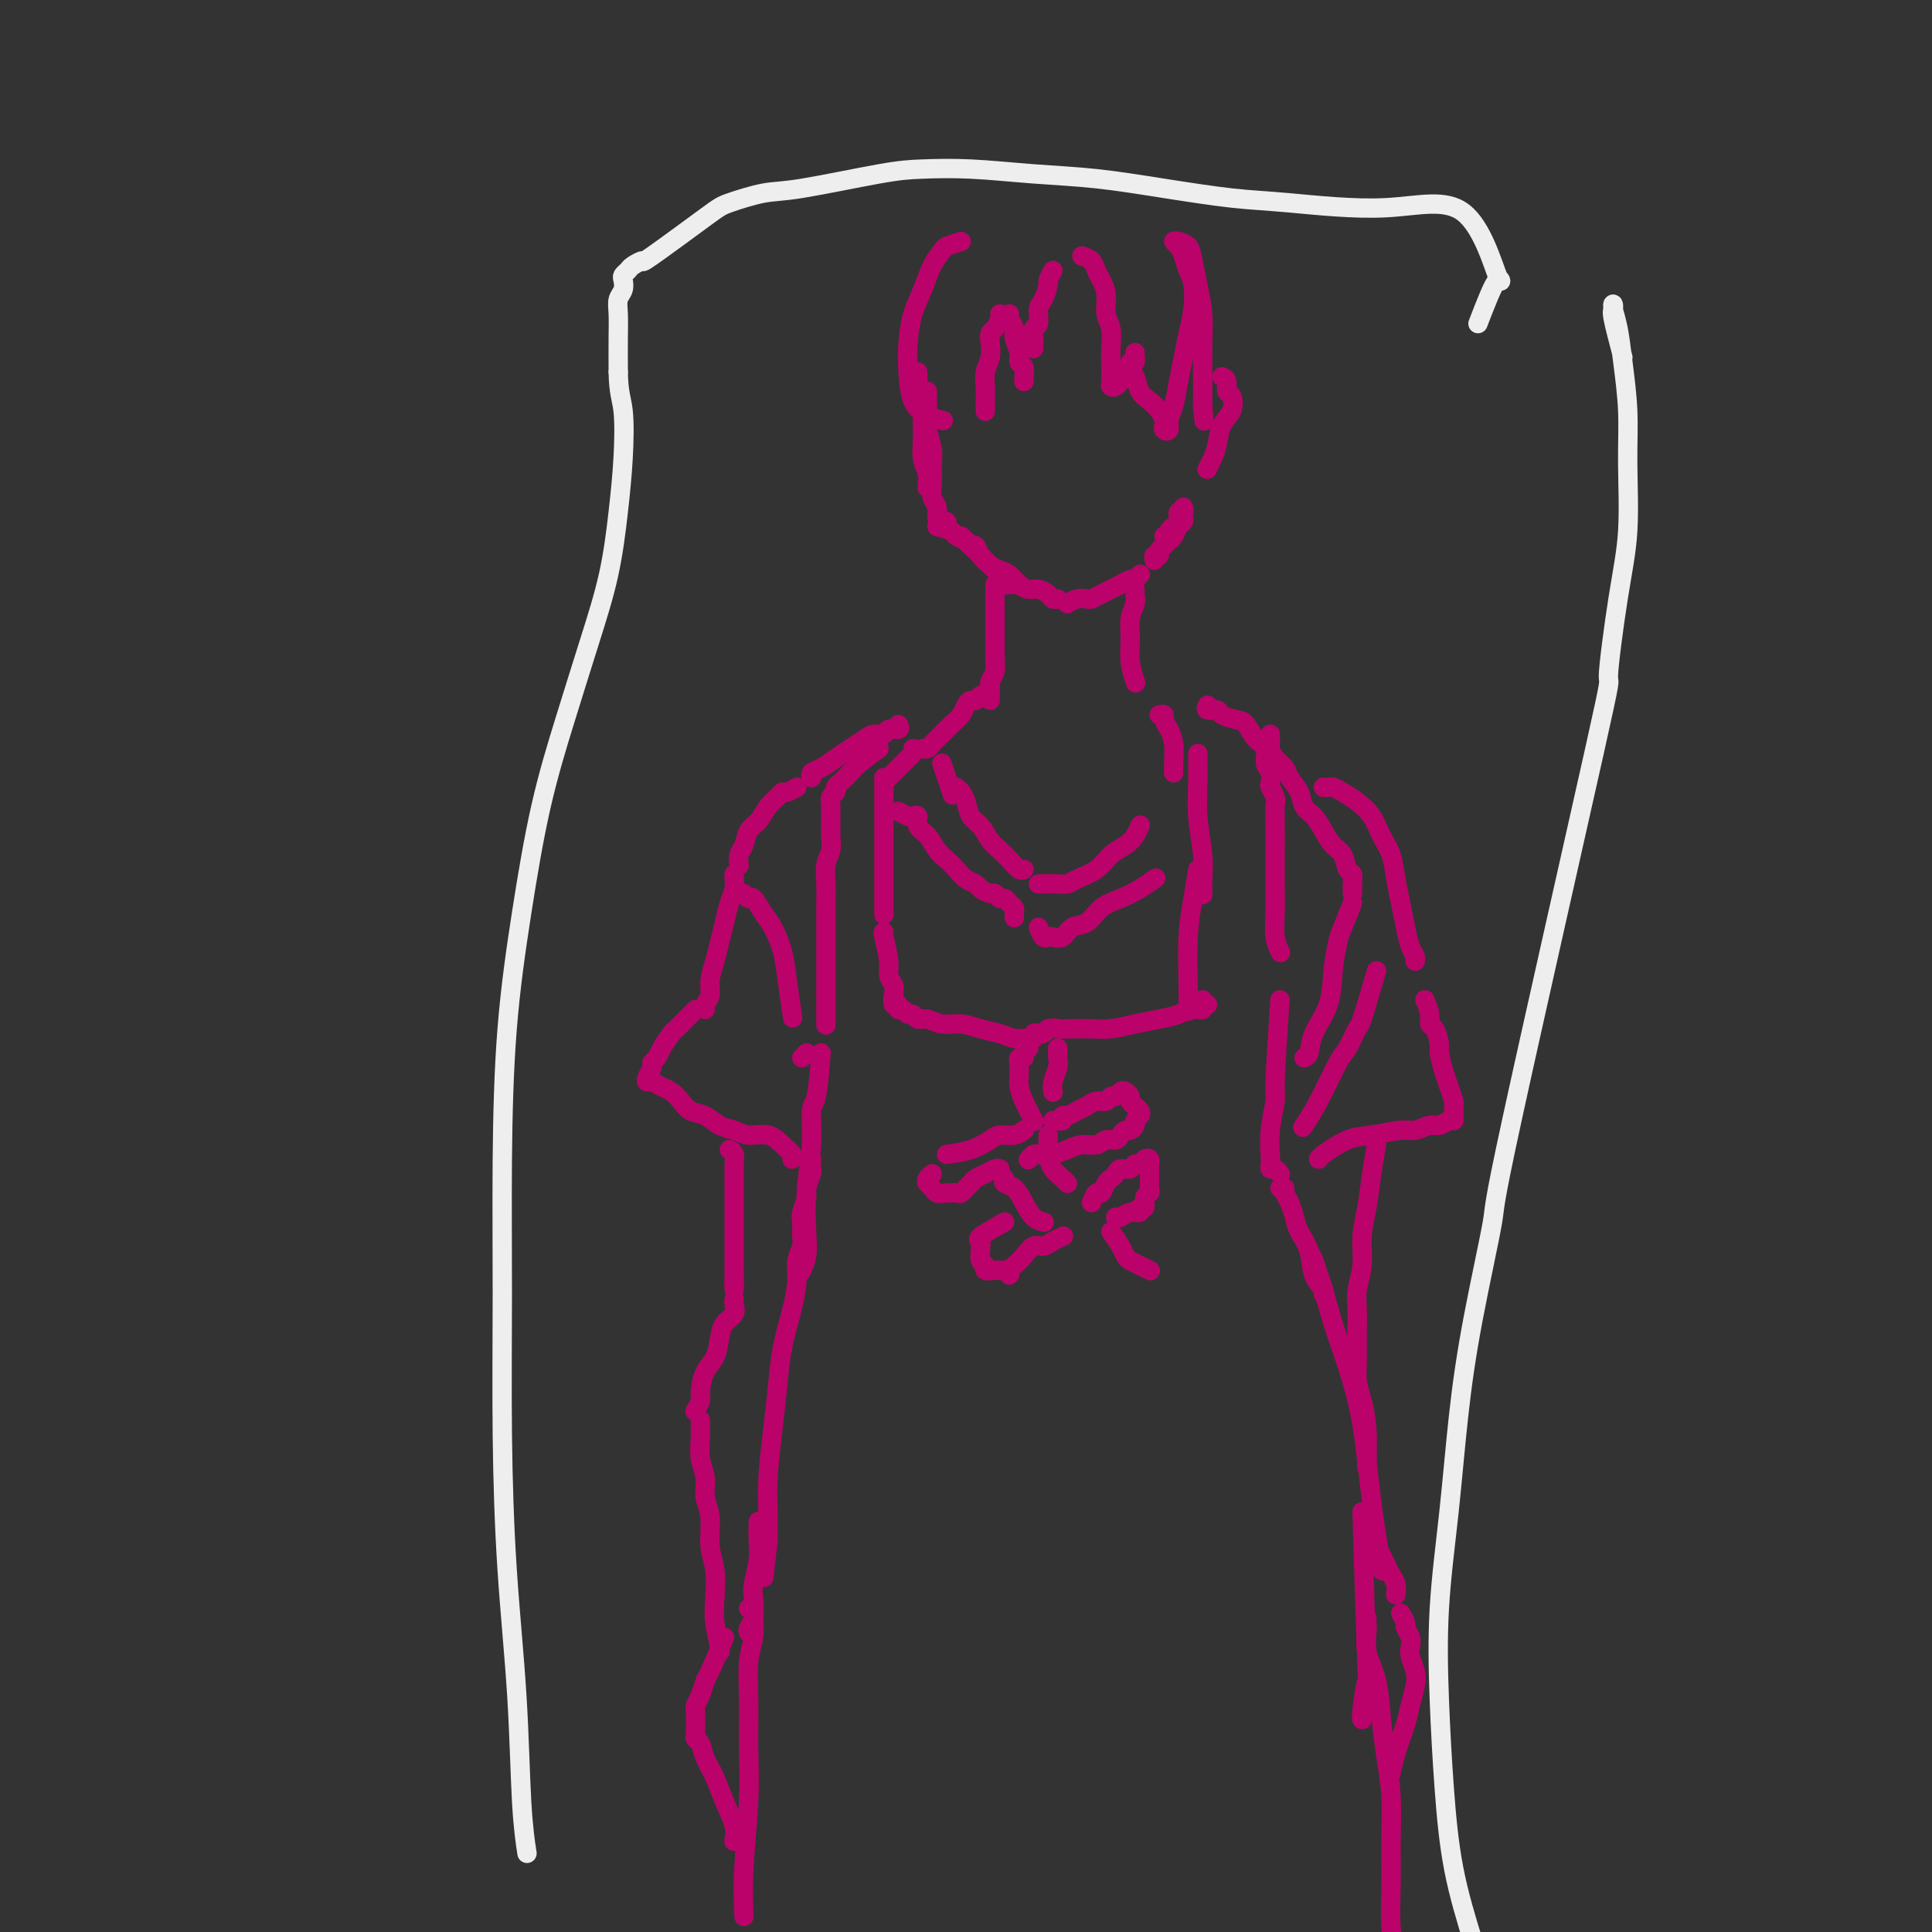 <svg viewBox='0 0 400 400' version='1.1' xmlns='http://www.w3.org/2000/svg' xmlns:xlink='http://www.w3.org/1999/xlink'><rect x="0" y="0" width="400" height="400" fill="#333333" stroke="none"/><g fill='none' stroke='rgb(238,238,238)' stroke-width='4' stroke-linecap='round' stroke-linejoin='round'><path d='M306,67c1.570,-4.079 3.140,-8.158 4,-9c0.860,-0.842 1.010,1.551 0,-1c-1.010,-2.551 -3.180,-10.048 -7,-13c-3.820,-2.952 -9.289,-1.358 -16,-1c-6.711,0.358 -14.662,-0.520 -20,-1c-5.338,-0.480 -8.062,-0.563 -12,-1c-3.938,-0.437 -9.091,-1.228 -14,-2c-4.909,-0.772 -9.576,-1.527 -14,-2c-4.424,-0.473 -8.605,-0.666 -13,-1c-4.395,-0.334 -9.004,-0.809 -13,-1c-3.996,-0.191 -7.378,-0.097 -10,0c-2.622,0.097 -4.483,0.197 -9,1c-4.517,0.803 -11.692,2.307 -16,3c-4.308,0.693 -5.751,0.573 -8,1c-2.249,0.427 -5.303,1.399 -7,2c-1.697,0.601 -2.037,0.829 -5,3c-2.963,2.171 -8.549,6.284 -11,8c-2.451,1.716 -1.767,1.036 -2,1c-0.233,-0.036 -1.382,0.571 -2,1c-0.618,0.429 -0.705,0.681 -1,1c-0.295,0.319 -0.797,0.706 -1,1c-0.203,0.294 -0.107,0.495 0,1c0.107,0.505 0.225,1.315 0,2c-0.225,0.685 -0.792,1.245 -1,2c-0.208,0.755 -0.056,1.703 0,3c0.056,1.297 0.016,2.942 0,5c-0.016,2.058 -0.008,4.529 0,7'/><path d='M128,77c0.061,4.434 0.713,5.518 1,8c0.287,2.482 0.210,6.361 0,10c-0.210,3.639 -0.551,7.039 -1,11c-0.449,3.961 -1.004,8.484 -2,13c-0.996,4.516 -2.431,9.026 -4,14c-1.569,4.974 -3.272,10.413 -5,16c-1.728,5.587 -3.482,11.322 -5,18c-1.518,6.678 -2.800,14.298 -4,22c-1.200,7.702 -2.320,15.485 -3,24c-0.680,8.515 -0.922,17.763 -1,27c-0.078,9.237 0.006,18.462 0,28c-0.006,9.538 -0.103,19.387 0,29c0.103,9.613 0.406,18.990 1,28c0.594,9.010 1.479,17.652 2,26c0.521,8.348 0.679,16.401 1,22c0.321,5.599 0.806,8.742 1,10c0.194,1.258 0.097,0.629 0,0'/><path d='M336,74c-0.844,-3.187 -1.687,-6.375 -2,-8c-0.313,-1.625 -0.095,-1.689 0,-2c0.095,-0.311 0.068,-0.870 0,-1c-0.068,-0.130 -0.176,0.170 0,1c0.176,0.830 0.637,2.192 1,4c0.363,1.808 0.628,4.064 1,7c0.372,2.936 0.851,6.552 1,10c0.149,3.448 -0.032,6.729 0,11c0.032,4.271 0.277,9.532 0,14c-0.277,4.468 -1.076,8.141 -2,14c-0.924,5.859 -1.973,13.902 -2,16c-0.027,2.098 0.967,-1.751 -3,16c-3.967,17.751 -12.897,57.102 -17,76c-4.103,18.898 -3.380,17.343 -4,21c-0.620,3.657 -2.584,12.524 -4,20c-1.416,7.476 -2.286,13.559 -3,20c-0.714,6.441 -1.273,13.241 -2,20c-0.727,6.759 -1.622,13.479 -2,20c-0.378,6.521 -0.237,12.844 0,19c0.237,6.156 0.572,12.145 1,18c0.428,5.855 0.949,11.574 2,17c1.051,5.426 2.632,10.557 4,15c1.368,4.443 2.522,8.196 4,13c1.478,4.804 3.279,10.658 4,13c0.721,2.342 0.360,1.171 0,0'/></g>
<g fill='none' stroke='rgb(187,2,107)' stroke-width='4' stroke-linecap='round' stroke-linejoin='round'><path d='M190,77c0.031,0.692 0.061,1.384 0,2c-0.061,0.616 -0.214,1.154 0,2c0.214,0.846 0.793,1.998 1,3c0.207,1.002 0.041,1.855 0,3c-0.041,1.145 0.041,2.584 0,4c-0.041,1.416 -0.207,2.810 0,4c0.207,1.190 0.788,2.175 1,3c0.212,0.825 0.057,1.491 0,2c-0.057,0.509 -0.016,0.860 0,1c0.016,0.140 0.008,0.070 0,0'/><path d='M192,81c0.002,0.278 0.004,0.557 0,1c-0.004,0.443 -0.015,1.051 0,2c0.015,0.949 0.057,2.239 0,3c-0.057,0.761 -0.212,0.995 0,2c0.212,1.005 0.793,2.783 1,4c0.207,1.217 0.041,1.874 0,3c-0.041,1.126 0.044,2.723 0,4c-0.044,1.277 -0.218,2.236 0,3c0.218,0.764 0.829,1.333 1,2c0.171,0.667 -0.098,1.433 0,2c0.098,0.567 0.562,0.935 1,1c0.438,0.065 0.849,-0.175 1,0c0.151,0.175 0.043,0.764 0,1c-0.043,0.236 -0.022,0.118 0,0'/><path d='M199,111c0.335,0.297 0.670,0.594 1,1c0.330,0.406 0.655,0.921 1,1c0.345,0.079 0.711,-0.278 1,0c0.289,0.278 0.500,1.191 1,2c0.500,0.809 1.289,1.513 2,2c0.711,0.487 1.345,0.757 2,1c0.655,0.243 1.331,0.460 2,1c0.669,0.540 1.331,1.402 2,2c0.669,0.598 1.346,0.931 2,1c0.654,0.069 1.286,-0.125 2,0c0.714,0.125 1.511,0.570 2,1c0.489,0.430 0.670,0.847 1,1c0.330,0.153 0.809,0.044 1,0c0.191,-0.044 0.096,-0.022 0,0'/><path d='M194,109c1.209,0.333 2.418,0.667 3,1c0.582,0.333 0.537,0.667 1,1c0.463,0.333 1.433,0.667 2,1c0.567,0.333 0.729,0.667 1,1c0.271,0.333 0.650,0.667 1,1c0.350,0.333 0.672,0.667 1,1c0.328,0.333 0.661,0.666 1,1c0.339,0.334 0.682,0.668 1,1c0.318,0.332 0.610,0.663 1,1c0.390,0.337 0.878,0.679 1,1c0.122,0.321 -0.121,0.622 0,1c0.121,0.378 0.607,0.833 1,1c0.393,0.167 0.693,0.045 1,0c0.307,-0.045 0.621,-0.012 1,0c0.379,0.012 0.823,0.003 1,0c0.177,-0.003 0.089,-0.002 0,0'/><path d='M221,125c0.636,-0.416 1.273,-0.833 2,-1c0.727,-0.167 1.546,-0.086 2,0c0.454,0.086 0.545,0.177 1,0c0.455,-0.177 1.273,-0.621 2,-1c0.727,-0.379 1.361,-0.694 2,-1c0.639,-0.306 1.282,-0.604 2,-1c0.718,-0.396 1.512,-0.890 2,-1c0.488,-0.110 0.670,0.163 1,0c0.330,-0.163 0.809,-0.761 1,-1c0.191,-0.239 0.096,-0.120 0,0'/><path d='M218,56c-0.444,0.813 -0.889,1.626 -1,2c-0.111,0.374 0.110,0.309 0,1c-0.110,0.691 -0.551,2.138 -1,3c-0.449,0.862 -0.905,1.138 -1,2c-0.095,0.862 0.171,2.308 0,3c-0.171,0.692 -0.778,0.629 -1,1c-0.222,0.371 -0.060,1.177 0,2c0.060,0.823 0.017,1.664 0,2c-0.017,0.336 -0.009,0.168 0,0'/><path d='M212,79c-0.033,-0.216 -0.065,-0.432 0,-1c0.065,-0.568 0.229,-1.489 0,-2c-0.229,-0.511 -0.850,-0.613 -1,-1c-0.150,-0.387 0.170,-1.060 0,-2c-0.170,-0.940 -0.830,-2.147 -1,-3c-0.170,-0.853 0.150,-1.352 0,-2c-0.150,-0.648 -0.771,-1.444 -1,-2c-0.229,-0.556 -0.065,-0.873 0,-1c0.065,-0.127 0.033,-0.063 0,0'/><path d='M207,65c0.083,0.215 0.167,0.431 0,1c-0.167,0.569 -0.584,1.492 -1,2c-0.416,0.508 -0.829,0.600 -1,1c-0.171,0.400 -0.098,1.108 0,2c0.098,0.892 0.222,1.970 0,3c-0.222,1.030 -0.792,2.014 -1,3c-0.208,0.986 -0.056,1.976 0,3c0.056,1.024 0.015,2.083 0,3c-0.015,0.917 -0.004,1.690 0,2c0.004,0.310 0.002,0.155 0,0'/><path d='M199,50c-1.203,0.368 -2.406,0.736 -3,1c-0.594,0.264 -0.580,0.425 -1,1c-0.420,0.575 -1.276,1.565 -2,3c-0.724,1.435 -1.317,3.315 -2,5c-0.683,1.685 -1.457,3.176 -2,5c-0.543,1.824 -0.856,3.981 -1,6c-0.144,2.019 -0.119,3.900 0,6c0.119,2.100 0.331,4.419 1,6c0.669,1.581 1.796,2.426 3,3c1.204,0.574 2.487,0.878 3,1c0.513,0.122 0.257,0.061 0,0'/><path d='M224,53c0.754,0.240 1.507,0.480 2,1c0.493,0.520 0.724,1.320 1,2c0.276,0.680 0.596,1.238 1,2c0.404,0.762 0.893,1.727 1,3c0.107,1.273 -0.168,2.855 0,4c0.168,1.145 0.777,1.855 1,3c0.223,1.145 0.059,2.727 0,4c-0.059,1.273 -0.013,2.237 0,3c0.013,0.763 -0.008,1.326 0,2c0.008,0.674 0.044,1.461 0,2c-0.044,0.539 -0.167,0.831 0,1c0.167,0.169 0.623,0.214 1,0c0.377,-0.214 0.675,-0.687 1,-1c0.325,-0.313 0.675,-0.466 1,-1c0.325,-0.534 0.623,-1.450 1,-2c0.377,-0.550 0.833,-0.735 1,-1c0.167,-0.265 0.045,-0.610 0,-1c-0.045,-0.390 -0.013,-0.826 0,-1c0.013,-0.174 0.006,-0.087 0,0'/><path d='M234,75c0.026,0.319 0.051,0.638 0,1c-0.051,0.362 -0.179,0.768 0,1c0.179,0.232 0.664,0.289 1,1c0.336,0.711 0.521,2.074 1,3c0.479,0.926 1.252,1.414 2,2c0.748,0.586 1.472,1.269 2,2c0.528,0.731 0.859,1.511 1,2c0.141,0.489 0.093,0.688 0,1c-0.093,0.312 -0.232,0.738 0,1c0.232,0.262 0.836,0.360 1,0c0.164,-0.360 -0.111,-1.180 0,-2c0.111,-0.820 0.608,-1.642 1,-3c0.392,-1.358 0.680,-3.252 1,-5c0.320,-1.748 0.671,-3.349 1,-5c0.329,-1.651 0.635,-3.352 1,-5c0.365,-1.648 0.789,-3.243 1,-5c0.211,-1.757 0.210,-3.676 0,-5c-0.210,-1.324 -0.629,-2.054 -1,-3c-0.371,-0.946 -0.695,-2.108 -1,-3c-0.305,-0.892 -0.590,-1.513 -1,-2c-0.410,-0.487 -0.944,-0.838 -1,-1c-0.056,-0.162 0.367,-0.134 1,0c0.633,0.134 1.476,0.375 2,1c0.524,0.625 0.729,1.635 1,3c0.271,1.365 0.609,3.084 1,5c0.391,1.916 0.837,4.030 1,6c0.163,1.970 0.044,3.796 0,6c-0.044,2.204 -0.012,4.786 0,7c0.012,2.214 0.003,4.061 0,5c-0.003,0.939 -0.002,0.969 0,1'/><path d='M249,84c0.500,5.500 0.250,2.750 0,0'/><path d='M253,78c0.449,0.207 0.898,0.413 1,1c0.102,0.587 -0.144,1.553 0,2c0.144,0.447 0.677,0.374 1,1c0.323,0.626 0.437,1.951 0,3c-0.437,1.049 -1.424,1.823 -2,3c-0.576,1.177 -0.742,2.759 -1,4c-0.258,1.241 -0.608,2.142 -1,3c-0.392,0.858 -0.826,1.674 -1,2c-0.174,0.326 -0.087,0.163 0,0'/><path d='M241,111c0.444,0.086 0.889,0.173 1,0c0.111,-0.173 -0.110,-0.605 0,-1c0.110,-0.395 0.551,-0.751 1,-1c0.449,-0.249 0.905,-0.389 1,-1c0.095,-0.611 -0.171,-1.691 0,-2c0.171,-0.309 0.779,0.155 1,0c0.221,-0.155 0.056,-0.929 0,-1c-0.056,-0.071 -0.004,0.562 0,1c0.004,0.438 -0.040,0.681 0,1c0.040,0.319 0.166,0.716 0,1c-0.166,0.284 -0.623,0.457 -1,1c-0.377,0.543 -0.674,1.456 -1,2c-0.326,0.544 -0.679,0.719 -1,1c-0.321,0.281 -0.608,0.667 -1,1c-0.392,0.333 -0.890,0.611 -1,1c-0.110,0.389 0.166,0.888 0,1c-0.166,0.112 -0.776,-0.162 -1,0c-0.224,0.162 -0.064,0.761 0,1c0.064,0.239 0.032,0.120 0,0'/><path d='M206,121c0.000,0.170 0.000,0.339 0,1c0.000,0.661 0.000,1.813 0,3c-0.000,1.187 0.000,2.409 0,4c0.000,1.591 0.000,3.550 0,5c0.000,1.450 0.000,2.390 0,3c0.000,0.610 0.000,0.888 0,1c0.000,0.112 0.000,0.056 0,0'/><path d='M235,122c-0.031,0.263 -0.062,0.527 0,1c0.062,0.473 0.216,1.157 0,2c-0.216,0.843 -0.804,1.845 -1,3c-0.196,1.155 -0.001,2.464 0,4c0.001,1.536 -0.192,3.298 0,5c0.192,1.702 0.769,3.343 1,4c0.231,0.657 0.115,0.328 0,0'/><path d='M206,127c0.001,1.589 0.001,3.178 0,4c-0.001,0.822 -0.004,0.878 0,1c0.004,0.122 0.015,0.309 0,1c-0.015,0.691 -0.057,1.887 0,3c0.057,1.113 0.211,2.143 0,3c-0.211,0.857 -0.789,1.540 -1,2c-0.211,0.460 -0.057,0.698 0,1c0.057,0.302 0.015,0.669 0,1c-0.015,0.331 -0.004,0.628 0,1c0.004,0.372 0.001,0.821 0,1c-0.001,0.179 -0.001,0.090 0,0'/><path d='M203,144c-0.335,0.440 -0.670,0.880 -1,1c-0.330,0.120 -0.654,-0.081 -1,0c-0.346,0.081 -0.712,0.445 -1,1c-0.288,0.555 -0.497,1.301 -1,2c-0.503,0.699 -1.301,1.350 -2,2c-0.699,0.650 -1.298,1.298 -2,2c-0.702,0.702 -1.508,1.456 -2,2c-0.492,0.544 -0.671,0.877 -1,1c-0.329,0.123 -0.808,0.035 -1,0c-0.192,-0.035 -0.096,-0.018 0,0'/><path d='M195,158c0.833,2.500 1.667,5.000 2,6c0.333,1.000 0.167,0.500 0,0'/><path d='M198,163c0.327,0.277 0.654,0.553 1,1c0.346,0.447 0.712,1.064 1,2c0.288,0.936 0.500,2.190 1,3c0.500,0.810 1.289,1.177 2,2c0.711,0.823 1.343,2.101 2,3c0.657,0.899 1.339,1.418 2,2c0.661,0.582 1.301,1.228 2,2c0.699,0.772 1.457,1.669 2,2c0.543,0.331 0.869,0.094 1,0c0.131,-0.094 0.065,-0.047 0,0'/><path d='M215,183c0.356,-0.001 0.712,-0.003 1,0c0.288,0.003 0.506,0.010 1,0c0.494,-0.010 1.262,-0.037 2,0c0.738,0.037 1.447,0.137 2,0c0.553,-0.137 0.950,-0.512 2,-1c1.050,-0.488 2.754,-1.091 4,-2c1.246,-0.909 2.033,-2.125 3,-3c0.967,-0.875 2.115,-1.410 3,-2c0.885,-0.590 1.508,-1.236 2,-2c0.492,-0.764 0.855,-1.647 1,-2c0.145,-0.353 0.073,-0.177 0,0'/><path d='M240,148c0.445,-0.069 0.890,-0.139 1,0c0.110,0.139 -0.114,0.486 0,1c0.114,0.514 0.566,1.196 1,2c0.434,0.804 0.848,1.731 1,3c0.152,1.269 0.041,2.880 0,4c-0.041,1.120 -0.012,1.749 0,2c0.012,0.251 0.006,0.126 0,0'/><path d='M189,155c0.059,0.364 0.117,0.728 0,1c-0.117,0.272 -0.410,0.451 -1,1c-0.590,0.549 -1.478,1.467 -2,2c-0.522,0.533 -0.679,0.682 -1,1c-0.321,0.318 -0.806,0.805 -1,1c-0.194,0.195 -0.097,0.097 0,0'/><path d='M186,168c0.766,0.409 1.532,0.818 2,1c0.468,0.182 0.639,0.135 1,0c0.361,-0.135 0.912,-0.360 1,0c0.088,0.360 -0.286,1.303 0,2c0.286,0.697 1.231,1.146 2,2c0.769,0.854 1.362,2.113 2,3c0.638,0.887 1.322,1.403 2,2c0.678,0.597 1.351,1.274 2,2c0.649,0.726 1.273,1.500 2,2c0.727,0.500 1.557,0.726 2,1c0.443,0.274 0.500,0.594 1,1c0.500,0.406 1.443,0.896 2,1c0.557,0.104 0.727,-0.179 1,0c0.273,0.179 0.647,0.821 1,1c0.353,0.179 0.683,-0.106 1,0c0.317,0.106 0.621,0.603 1,1c0.379,0.397 0.834,0.694 1,1c0.166,0.306 0.045,0.621 0,1c-0.045,0.379 -0.013,0.823 0,1c0.013,0.177 0.006,0.089 0,0'/><path d='M215,192c0.326,0.841 0.653,1.682 1,2c0.347,0.318 0.715,0.112 1,0c0.285,-0.112 0.487,-0.131 1,0c0.513,0.131 1.337,0.411 2,0c0.663,-0.411 1.167,-1.513 2,-2c0.833,-0.487 1.996,-0.358 3,-1c1.004,-0.642 1.849,-2.053 3,-3c1.151,-0.947 2.607,-1.429 4,-2c1.393,-0.571 2.721,-1.231 4,-2c1.279,-0.769 2.508,-1.648 3,-2c0.492,-0.352 0.246,-0.176 0,0'/><path d='M183,161c0.000,8.089 0.000,16.178 0,21c0.000,4.822 0.000,6.378 0,7c0.000,0.622 0.000,0.311 0,0'/><path d='M182,155c-1.516,1.096 -3.032,2.192 -4,3c-0.968,0.808 -1.387,1.329 -2,2c-0.613,0.671 -1.418,1.493 -2,2c-0.582,0.507 -0.941,0.699 -1,1c-0.059,0.301 0.180,0.710 0,1c-0.180,0.290 -0.780,0.459 -1,1c-0.220,0.541 -0.059,1.454 0,2c0.059,0.546 0.015,0.726 0,1c-0.015,0.274 -0.003,0.643 0,1c0.003,0.357 -0.003,0.703 0,1c0.003,0.297 0.015,0.547 0,1c-0.015,0.453 -0.057,1.110 0,2c0.057,0.890 0.211,2.013 0,3c-0.211,0.987 -0.789,1.838 -1,3c-0.211,1.162 -0.057,2.634 0,4c0.057,1.366 0.015,2.627 0,4c-0.015,1.373 -0.004,2.859 0,5c0.004,2.141 0.001,4.938 0,7c-0.001,2.062 -0.000,3.388 0,5c0.000,1.612 0.000,3.511 0,5c-0.000,1.489 -0.000,2.568 0,3c0.000,0.432 0.000,0.216 0,0'/><path d='M183,193c-0.121,-0.066 -0.242,-0.131 0,1c0.242,1.131 0.848,3.460 1,5c0.152,1.540 -0.152,2.292 0,3c0.152,0.708 0.758,1.371 1,2c0.242,0.629 0.120,1.225 0,2c-0.120,0.775 -0.240,1.728 0,2c0.240,0.272 0.838,-0.139 1,0c0.162,0.139 -0.112,0.826 0,1c0.112,0.174 0.610,-0.165 1,0c0.390,0.165 0.673,0.833 1,1c0.327,0.167 0.698,-0.166 1,0c0.302,0.166 0.534,0.832 1,1c0.466,0.168 1.167,-0.163 2,0c0.833,0.163 1.799,0.818 3,1c1.201,0.182 2.639,-0.109 4,0c1.361,0.109 2.646,0.619 4,1c1.354,0.381 2.779,0.634 4,1c1.221,0.366 2.239,0.844 3,1c0.761,0.156 1.265,-0.010 2,0c0.735,0.010 1.703,0.196 2,0c0.297,-0.196 -0.075,-0.774 0,-1c0.075,-0.226 0.597,-0.099 1,0c0.403,0.099 0.687,0.171 1,0c0.313,-0.171 0.657,-0.586 1,-1'/><path d='M217,213c1.406,-0.310 1.421,-0.086 2,0c0.579,0.086 1.722,0.034 3,0c1.278,-0.034 2.692,-0.050 4,0c1.308,0.050 2.510,0.167 4,0c1.490,-0.167 3.267,-0.619 5,-1c1.733,-0.381 3.421,-0.690 5,-1c1.579,-0.310 3.050,-0.619 4,-1c0.950,-0.381 1.378,-0.834 2,-1c0.622,-0.166 1.437,-0.045 2,0c0.563,0.045 0.875,0.013 1,0c0.125,-0.013 0.062,-0.006 0,0'/><path d='M250,208c-0.422,0.111 -0.844,0.222 -1,0c-0.156,-0.222 -0.044,-0.778 0,-1c0.044,-0.222 0.022,-0.111 0,0'/><path d='M248,156c0.002,0.638 0.004,1.275 0,2c-0.004,0.725 -0.015,1.537 0,2c0.015,0.463 0.057,0.576 0,2c-0.057,1.424 -0.211,4.158 0,7c0.211,2.842 0.789,5.793 1,8c0.211,2.207 0.057,3.671 0,5c-0.057,1.329 -0.016,2.523 0,3c0.016,0.477 0.008,0.239 0,0'/><path d='M250,146c-0.217,0.445 -0.434,0.891 0,1c0.434,0.109 1.519,-0.118 2,0c0.481,0.118 0.357,0.583 1,1c0.643,0.417 2.052,0.787 3,1c0.948,0.213 1.435,0.269 2,1c0.565,0.731 1.209,2.136 2,3c0.791,0.864 1.727,1.186 2,2c0.273,0.814 -0.119,2.119 0,3c0.119,0.881 0.750,1.337 1,2c0.250,0.663 0.120,1.533 0,2c-0.120,0.467 -0.228,0.532 0,1c0.228,0.468 0.793,1.341 1,2c0.207,0.659 0.056,1.105 0,2c-0.056,0.895 -0.016,2.238 0,4c0.016,1.762 0.008,3.944 0,6c-0.008,2.056 -0.016,3.987 0,6c0.016,2.013 0.056,4.106 0,6c-0.056,1.894 -0.207,3.587 0,5c0.207,1.413 0.774,2.547 1,3c0.226,0.453 0.113,0.227 0,0'/><path d='M248,180c-0.309,1.893 -0.619,3.786 -1,6c-0.381,2.214 -0.834,4.748 -1,8c-0.166,3.252 -0.045,7.222 0,10c0.045,2.778 0.013,4.365 0,5c-0.013,0.635 -0.006,0.317 0,0'/><path d='M166,219c0.417,-0.417 0.833,-0.833 1,-1c0.167,-0.167 0.083,-0.083 0,0'/><path d='M168,240c-0.033,0.812 -0.065,1.625 0,2c0.065,0.375 0.228,0.313 0,1c-0.228,0.687 -0.846,2.124 -1,3c-0.154,0.876 0.155,1.192 0,2c-0.155,0.808 -0.773,2.107 -1,3c-0.227,0.893 -0.061,1.380 0,2c0.061,0.620 0.017,1.373 0,2c-0.017,0.627 -0.009,1.129 0,1c0.009,-0.129 0.017,-0.889 0,-1c-0.017,-0.111 -0.059,0.428 0,1c0.059,0.572 0.219,1.179 0,2c-0.219,0.821 -0.818,1.858 -1,3c-0.182,1.142 0.054,2.391 0,4c-0.054,1.609 -0.396,3.580 -1,6c-0.604,2.420 -1.468,5.289 -2,8c-0.532,2.711 -0.731,5.262 -1,8c-0.269,2.738 -0.608,5.662 -1,9c-0.392,3.338 -0.836,7.091 -1,10c-0.164,2.909 -0.047,4.974 0,7c0.047,2.026 0.023,4.013 0,6'/><path d='M159,319c-1.500,13.167 -0.750,6.583 0,0'/><path d='M265,207c-0.453,6.877 -0.906,13.754 -1,17c-0.094,3.246 0.170,2.860 0,4c-0.170,1.140 -0.775,3.807 -1,6c-0.225,2.193 -0.071,3.912 0,5c0.071,1.088 0.058,1.546 0,2c-0.058,0.454 -0.160,0.905 0,1c0.160,0.095 0.581,-0.167 1,0c0.419,0.167 0.834,0.762 1,1c0.166,0.238 0.083,0.119 0,0'/><path d='M265,246c0.446,-0.072 0.892,-0.144 1,0c0.108,0.144 -0.122,0.505 0,1c0.122,0.495 0.595,1.126 1,2c0.405,0.874 0.743,1.992 1,3c0.257,1.008 0.433,1.906 1,3c0.567,1.094 1.525,2.384 2,4c0.475,1.616 0.468,3.557 1,5c0.532,1.443 1.605,2.389 2,3c0.395,0.611 0.113,0.889 0,1c-0.113,0.111 -0.056,0.056 0,0'/><path d='M271,259c0.328,0.554 0.657,1.108 1,2c0.343,0.892 0.701,2.120 1,3c0.299,0.880 0.541,1.410 1,3c0.459,1.590 1.136,4.239 2,7c0.864,2.761 1.917,5.635 3,9c1.083,3.365 2.198,7.222 3,12c0.802,4.778 1.293,10.479 2,16c0.707,5.521 1.631,10.863 2,13c0.369,2.137 0.185,1.068 0,0'/><path d='M170,218c-0.301,3.620 -0.603,7.241 -1,9c-0.397,1.759 -0.890,1.657 -1,3c-0.110,1.343 0.163,4.133 0,7c-0.163,2.867 -0.762,5.813 -1,9c-0.238,3.188 -0.115,6.617 0,9c0.115,2.383 0.223,3.718 0,5c-0.223,1.282 -0.778,2.509 -1,3c-0.222,0.491 -0.111,0.245 0,0'/><path d='M157,315c-0.030,1.373 -0.060,2.745 0,4c0.060,1.255 0.208,2.392 0,4c-0.208,1.608 -0.774,3.689 -1,5c-0.226,1.311 -0.113,1.854 0,3c0.113,1.146 0.226,2.895 0,4c-0.226,1.105 -0.792,1.567 -1,2c-0.208,0.433 -0.060,0.838 0,1c0.060,0.162 0.030,0.081 0,0'/><path d='M155,333c0.431,-0.133 0.862,-0.266 1,0c0.138,0.266 -0.016,0.931 0,2c0.016,1.069 0.201,2.543 0,4c-0.201,1.457 -0.790,2.896 -1,5c-0.210,2.104 -0.042,4.873 0,8c0.042,3.127 -0.041,6.611 0,10c0.041,3.389 0.207,6.682 0,11c-0.207,4.318 -0.786,9.663 -1,14c-0.214,4.337 -0.061,7.668 0,9c0.061,1.332 0.031,0.666 0,0'/><path d='M282,313c0.392,12.815 0.785,25.630 1,31c0.215,5.370 0.254,3.295 0,4c-0.254,0.705 -0.799,4.190 -1,6c-0.201,1.810 -0.057,1.946 0,2c0.057,0.054 0.029,0.027 0,0'/><path d='M283,335c-0.015,0.282 -0.029,0.565 0,1c0.029,0.435 0.102,1.023 0,2c-0.102,0.977 -0.377,2.344 0,4c0.377,1.656 1.407,3.601 2,6c0.593,2.399 0.747,5.250 1,8c0.253,2.750 0.603,5.397 1,8c0.397,2.603 0.842,5.161 1,8c0.158,2.839 0.028,5.958 0,9c-0.028,3.042 0.044,6.005 0,9c-0.044,2.995 -0.204,6.022 0,9c0.204,2.978 0.773,5.909 1,8c0.227,2.091 0.112,3.344 0,5c-0.112,1.656 -0.223,3.715 0,5c0.223,1.285 0.778,1.796 1,2c0.222,0.204 0.111,0.102 0,0'/><path d='M186,150c0.209,0.454 0.419,0.908 0,1c-0.419,0.092 -1.466,-0.180 -2,0c-0.534,0.180 -0.555,0.810 -1,1c-0.445,0.190 -1.316,-0.062 -2,0c-0.684,0.062 -1.182,0.436 -2,1c-0.818,0.564 -1.956,1.318 -3,2c-1.044,0.682 -1.992,1.293 -3,2c-1.008,0.707 -2.074,1.509 -3,2c-0.926,0.491 -1.711,0.671 -2,1c-0.289,0.329 -0.083,0.808 0,1c0.083,0.192 0.041,0.096 0,0'/><path d='M165,163c-0.749,0.443 -1.499,0.885 -2,1c-0.501,0.115 -0.754,-0.098 -1,0c-0.246,0.098 -0.485,0.505 -1,1c-0.515,0.495 -1.304,1.077 -2,2c-0.696,0.923 -1.297,2.188 -2,3c-0.703,0.812 -1.509,1.171 -2,2c-0.491,0.829 -0.668,2.130 -1,3c-0.332,0.870 -0.820,1.311 -1,2c-0.180,0.689 -0.051,1.625 0,2c0.051,0.375 0.026,0.187 0,0'/><path d='M152,181c-0.024,0.262 -0.048,0.523 0,1c0.048,0.477 0.168,1.169 0,2c-0.168,0.831 -0.623,1.801 -1,3c-0.377,1.199 -0.674,2.628 -1,4c-0.326,1.372 -0.680,2.686 -1,4c-0.320,1.314 -0.608,2.629 -1,4c-0.392,1.371 -0.890,2.798 -1,4c-0.110,1.202 0.166,2.178 0,3c-0.166,0.822 -0.776,1.491 -1,2c-0.224,0.509 -0.064,0.860 0,1c0.064,0.140 0.032,0.070 0,0'/><path d='M154,185c0.358,0.498 0.716,0.996 1,1c0.284,0.004 0.496,-0.484 1,0c0.504,0.484 1.302,1.942 2,3c0.698,1.058 1.298,1.717 2,3c0.702,1.283 1.508,3.189 2,5c0.492,1.811 0.671,3.526 1,6c0.329,2.474 0.808,5.707 1,7c0.192,1.293 0.096,0.647 0,0'/><path d='M144,209c-1.632,1.654 -3.264,3.308 -4,4c-0.736,0.692 -0.574,0.422 -1,1c-0.426,0.578 -1.438,2.004 -2,3c-0.562,0.996 -0.673,1.563 -1,2c-0.327,0.437 -0.870,0.743 -1,1c-0.130,0.257 0.153,0.464 0,1c-0.153,0.536 -0.743,1.400 -1,2c-0.257,0.600 -0.182,0.937 0,1c0.182,0.063 0.471,-0.148 1,0c0.529,0.148 1.300,0.654 2,1c0.700,0.346 1.331,0.530 2,1c0.669,0.470 1.376,1.225 2,2c0.624,0.775 1.166,1.571 2,2c0.834,0.429 1.959,0.492 3,1c1.041,0.508 1.997,1.463 3,2c1.003,0.537 2.052,0.658 3,1c0.948,0.342 1.795,0.904 3,1c1.205,0.096 2.768,-0.275 4,0c1.232,0.275 2.134,1.198 3,2c0.866,0.802 1.695,1.485 2,2c0.305,0.515 0.087,0.861 0,1c-0.087,0.139 -0.044,0.069 0,0'/><path d='M263,152c-0.004,0.327 -0.008,0.654 0,1c0.008,0.346 0.028,0.711 0,1c-0.028,0.289 -0.106,0.503 0,1c0.106,0.497 0.395,1.278 1,2c0.605,0.722 1.527,1.386 2,2c0.473,0.614 0.497,1.178 1,2c0.503,0.822 1.485,1.901 2,3c0.515,1.099 0.561,2.218 1,3c0.439,0.782 1.269,1.225 2,2c0.731,0.775 1.362,1.880 2,3c0.638,1.120 1.281,2.254 2,3c0.719,0.746 1.513,1.103 2,2c0.487,0.897 0.666,2.335 1,3c0.334,0.665 0.821,0.557 1,1c0.179,0.443 0.048,1.438 0,2c-0.048,0.562 -0.013,0.690 0,1c0.013,0.310 0.004,0.803 0,1c-0.004,0.197 -0.002,0.099 0,0'/><path d='M280,187c-0.760,1.910 -1.521,3.819 -2,5c-0.479,1.181 -0.677,1.633 -1,3c-0.323,1.367 -0.770,3.648 -1,6c-0.230,2.352 -0.244,4.774 -1,7c-0.756,2.226 -2.254,4.257 -3,6c-0.746,1.743 -0.739,3.200 -1,4c-0.261,0.800 -0.789,0.943 -1,1c-0.211,0.057 -0.106,0.029 0,0'/><path d='M285,201c-1.206,4.112 -2.412,8.223 -3,10c-0.588,1.777 -0.557,1.219 -1,2c-0.443,0.781 -1.359,2.900 -2,4c-0.641,1.100 -1.007,1.181 -2,3c-0.993,1.819 -2.614,5.374 -4,8c-1.386,2.626 -2.539,4.322 -3,5c-0.461,0.678 -0.231,0.339 0,0'/><path d='M274,163c0.351,0.019 0.703,0.037 1,0c0.297,-0.037 0.541,-0.131 1,0c0.459,0.131 1.135,0.487 2,1c0.865,0.513 1.919,1.182 3,2c1.081,0.818 2.187,1.785 3,3c0.813,1.215 1.331,2.677 2,4c0.669,1.323 1.488,2.508 2,4c0.512,1.492 0.715,3.292 1,5c0.285,1.708 0.651,3.323 1,5c0.349,1.677 0.682,3.416 1,5c0.318,1.584 0.621,3.012 1,4c0.379,0.988 0.833,1.535 1,2c0.167,0.465 0.048,0.847 0,1c-0.048,0.153 -0.024,0.076 0,0'/><path d='M295,207c0.444,1.050 0.889,2.100 1,3c0.111,0.900 -0.111,1.652 0,2c0.111,0.348 0.554,0.294 1,1c0.446,0.706 0.894,2.171 1,3c0.106,0.829 -0.129,1.020 0,2c0.129,0.980 0.623,2.749 1,4c0.377,1.251 0.637,1.984 1,3c0.363,1.016 0.830,2.315 1,3c0.170,0.685 0.043,0.757 0,1c-0.043,0.243 -0.004,0.658 0,1c0.004,0.342 -0.028,0.612 0,1c0.028,0.388 0.117,0.892 0,1c-0.117,0.108 -0.440,-0.182 -1,0c-0.560,0.182 -1.356,0.837 -2,1c-0.644,0.163 -1.135,-0.166 -2,0c-0.865,0.166 -2.102,0.825 -3,1c-0.898,0.175 -1.456,-0.135 -3,0c-1.544,0.135 -4.074,0.716 -6,1c-1.926,0.284 -3.248,0.272 -5,1c-1.752,0.728 -3.933,2.196 -5,3c-1.067,0.804 -1.019,0.944 -1,1c0.019,0.056 0.010,0.028 0,0'/><path d='M151,238c0.423,0.223 0.845,0.446 1,1c0.155,0.554 0.041,1.438 0,2c-0.041,0.562 -0.011,0.800 0,2c0.011,1.200 0.003,3.361 0,5c-0.003,1.639 -0.001,2.758 0,4c0.001,1.242 0.000,2.609 0,4c-0.000,1.391 -0.000,2.807 0,4c0.000,1.193 0.000,2.162 0,3c-0.000,0.838 -0.000,1.544 0,2c0.000,0.456 0.000,0.661 0,1c-0.000,0.339 -0.000,0.811 0,1c0.000,0.189 0.000,0.094 0,0'/><path d='M152,266c0.000,-0.417 0.000,-0.833 0,-1c0.000,-0.167 0.000,-0.083 0,0'/><path d='M152,269c-0.054,0.240 -0.107,0.480 0,1c0.107,0.520 0.376,1.320 0,2c-0.376,0.680 -1.397,1.239 -2,2c-0.603,0.761 -0.787,1.722 -1,3c-0.213,1.278 -0.453,2.872 -1,4c-0.547,1.128 -1.401,1.791 -2,3c-0.599,1.209 -0.944,2.963 -1,4c-0.056,1.037 0.177,1.356 0,2c-0.177,0.644 -0.765,1.613 -1,2c-0.235,0.387 -0.118,0.194 0,0'/><path d='M145,294c0.002,0.344 0.005,0.689 0,1c-0.005,0.311 -0.016,0.589 0,1c0.016,0.411 0.061,0.953 0,2c-0.061,1.047 -0.228,2.597 0,4c0.228,1.403 0.849,2.659 1,4c0.151,1.341 -0.170,2.767 0,4c0.170,1.233 0.829,2.274 1,4c0.171,1.726 -0.147,4.137 0,6c0.147,1.863 0.757,3.179 1,5c0.243,1.821 0.118,4.148 0,6c-0.118,1.852 -0.227,3.228 0,5c0.227,1.772 0.792,3.939 1,5c0.208,1.061 0.059,1.018 0,1c-0.059,-0.018 -0.030,-0.009 0,0'/><path d='M285,237c-0.342,1.885 -0.684,3.771 -1,6c-0.316,2.229 -0.607,4.802 -1,7c-0.393,2.198 -0.890,4.020 -1,6c-0.110,1.980 0.167,4.117 0,6c-0.167,1.883 -0.777,3.513 -1,5c-0.223,1.487 -0.060,2.832 0,4c0.060,1.168 0.016,2.158 0,3c-0.016,0.842 -0.004,1.535 0,2c0.004,0.465 0.001,0.702 0,1c-0.001,0.298 -0.000,0.658 0,1c0.000,0.342 0.000,0.666 0,1c-0.000,0.334 -0.000,0.677 0,1c0.000,0.323 0.000,0.625 0,1c-0.000,0.375 -0.000,0.821 0,1c0.000,0.179 0.000,0.089 0,0'/><path d='M281,283c-0.083,0.941 -0.166,1.882 0,3c0.166,1.118 0.581,2.413 1,4c0.419,1.587 0.844,3.466 1,6c0.156,2.534 0.045,5.724 0,7c-0.045,1.276 -0.022,0.638 0,0'/><path d='M285,320c0.332,0.668 0.663,1.335 1,2c0.337,0.665 0.679,1.327 1,2c0.321,0.673 0.622,1.356 1,2c0.378,0.644 0.832,1.250 1,2c0.168,0.750 0.048,1.643 0,2c-0.048,0.357 -0.024,0.179 0,0'/><path d='M290,334c0.452,0.779 0.905,1.559 1,2c0.095,0.441 -0.167,0.544 0,1c0.167,0.456 0.764,1.265 1,2c0.236,0.735 0.113,1.397 0,2c-0.113,0.603 -0.214,1.149 0,2c0.214,0.851 0.744,2.008 1,3c0.256,0.992 0.236,1.818 0,3c-0.236,1.182 -0.690,2.720 -1,4c-0.310,1.280 -0.475,2.302 -1,4c-0.525,1.698 -1.411,4.073 -2,6c-0.589,1.927 -0.883,3.408 -1,4c-0.117,0.592 -0.059,0.296 0,0'/><path d='M150,339c-1.177,2.808 -2.354,5.616 -3,7c-0.646,1.384 -0.762,1.344 -1,2c-0.238,0.656 -0.600,2.007 -1,3c-0.400,0.993 -0.839,1.628 -1,2c-0.161,0.372 -0.043,0.481 0,1c0.043,0.519 0.011,1.449 0,2c-0.011,0.551 0.000,0.724 0,1c-0.000,0.276 -0.012,0.657 0,1c0.012,0.343 0.048,0.649 0,1c-0.048,0.351 -0.179,0.746 0,1c0.179,0.254 0.668,0.367 1,1c0.332,0.633 0.506,1.785 1,3c0.494,1.215 1.309,2.494 2,4c0.691,1.506 1.257,3.239 2,5c0.743,1.761 1.661,3.551 2,5c0.339,1.449 0.097,2.557 0,3c-0.097,0.443 -0.048,0.222 0,0'/><path d='M213,217c-0.453,0.301 -0.906,0.603 -1,1c-0.094,0.397 0.171,0.890 0,1c-0.171,0.110 -0.777,-0.163 -1,0c-0.223,0.163 -0.064,0.761 0,1c0.064,0.239 0.032,0.120 0,0'/><path d='M211,221c-0.007,0.349 -0.013,0.698 0,1c0.013,0.302 0.046,0.558 0,1c-0.046,0.442 -0.170,1.072 0,2c0.170,0.928 0.633,2.156 1,3c0.367,0.844 0.637,1.304 1,2c0.363,0.696 0.818,1.627 1,2c0.182,0.373 0.091,0.186 0,0'/><path d='M196,239c1.701,-0.229 3.402,-0.457 5,-1c1.598,-0.543 3.094,-1.400 4,-2c0.906,-0.600 1.222,-0.944 2,-1c0.778,-0.056 2.017,0.177 3,0c0.983,-0.177 1.709,-0.765 2,-1c0.291,-0.235 0.145,-0.118 0,0'/><path d='M193,243c-0.397,0.332 -0.794,0.663 -1,1c-0.206,0.337 -0.220,0.678 0,1c0.220,0.322 0.675,0.623 1,1c0.325,0.377 0.521,0.830 1,1c0.479,0.170 1.242,0.057 2,0c0.758,-0.057 1.512,-0.057 2,0c0.488,0.057 0.711,0.170 1,0c0.289,-0.170 0.644,-0.624 1,-1c0.356,-0.376 0.712,-0.675 1,-1c0.288,-0.325 0.508,-0.675 1,-1c0.492,-0.325 1.256,-0.623 2,-1c0.744,-0.377 1.470,-0.832 2,-1c0.530,-0.168 0.866,-0.048 1,0c0.134,0.048 0.067,0.024 0,0'/><path d='M218,232c0.305,-0.032 0.609,-0.064 1,0c0.391,0.064 0.867,0.225 1,0c0.133,-0.225 -0.078,-0.835 0,-1c0.078,-0.165 0.444,0.114 1,0c0.556,-0.114 1.301,-0.623 2,-1c0.699,-0.377 1.353,-0.622 2,-1c0.647,-0.378 1.287,-0.889 2,-1c0.713,-0.111 1.500,0.180 2,0c0.500,-0.180 0.712,-0.830 1,-1c0.288,-0.170 0.651,0.139 1,0c0.349,-0.139 0.685,-0.728 1,-1c0.315,-0.272 0.610,-0.228 1,0c0.390,0.228 0.876,0.638 1,1c0.124,0.362 -0.114,0.674 0,1c0.114,0.326 0.581,0.664 1,1c0.419,0.336 0.789,0.668 1,1c0.211,0.332 0.264,0.663 0,1c-0.264,0.337 -0.844,0.682 -1,1c-0.156,0.318 0.114,0.611 0,1c-0.114,0.389 -0.611,0.874 -1,1c-0.389,0.126 -0.670,-0.106 -1,0c-0.330,0.106 -0.710,0.549 -1,1c-0.290,0.451 -0.489,0.908 -1,1c-0.511,0.092 -1.333,-0.183 -2,0c-0.667,0.183 -1.179,0.822 -2,1c-0.821,0.178 -1.952,-0.106 -3,0c-1.048,0.106 -2.014,0.602 -3,1c-0.986,0.398 -1.993,0.699 -3,1'/><path d='M218,239c-2.570,0.615 -1.995,0.151 -2,0c-0.005,-0.151 -0.589,0.011 -1,0c-0.411,-0.011 -0.649,-0.195 -1,0c-0.351,0.195 -0.815,0.770 -1,1c-0.185,0.230 -0.093,0.115 0,0'/><path d='M208,253c-2.114,1.181 -4.228,2.362 -5,3c-0.772,0.638 -0.203,0.734 0,1c0.203,0.266 0.038,0.702 0,1c-0.038,0.298 0.049,0.458 0,1c-0.049,0.542 -0.234,1.466 0,2c0.234,0.534 0.889,0.679 1,1c0.111,0.321 -0.320,0.817 0,1c0.320,0.183 1.392,0.054 2,0c0.608,-0.054 0.751,-0.032 1,0c0.249,0.032 0.605,0.073 1,0c0.395,-0.073 0.830,-0.260 1,0c0.170,0.260 0.076,0.966 0,1c-0.076,0.034 -0.133,-0.603 0,-1c0.133,-0.397 0.458,-0.554 1,-1c0.542,-0.446 1.301,-1.181 2,-2c0.699,-0.819 1.336,-1.722 2,-2c0.664,-0.278 1.353,0.070 2,0c0.647,-0.070 1.251,-0.557 2,-1c0.749,-0.443 1.643,-0.841 2,-1c0.357,-0.159 0.179,-0.080 0,0'/><path d='M208,244c-0.178,0.378 -0.356,0.756 0,1c0.356,0.244 1.244,0.353 2,1c0.756,0.647 1.378,1.833 2,3c0.622,1.167 1.244,2.314 2,3c0.756,0.686 1.644,0.910 2,1c0.356,0.090 0.178,0.045 0,0'/><path d='M217,235c0.016,0.160 0.032,0.320 0,1c-0.032,0.680 -0.114,1.881 0,3c0.114,1.119 0.422,2.156 1,3c0.578,0.844 1.425,1.497 2,2c0.575,0.503 0.879,0.858 1,1c0.121,0.142 0.061,0.071 0,0'/><path d='M219,217c-0.030,0.694 -0.061,1.388 0,2c0.061,0.612 0.212,1.144 0,2c-0.212,0.856 -0.788,2.038 -1,3c-0.212,0.962 -0.061,1.703 0,2c0.061,0.297 0.030,0.148 0,0'/><path d='M226,249c0.333,-0.899 0.667,-1.799 1,-2c0.333,-0.201 0.666,0.296 1,0c0.334,-0.296 0.671,-1.385 1,-2c0.329,-0.615 0.651,-0.757 1,-1c0.349,-0.243 0.723,-0.586 1,-1c0.277,-0.414 0.455,-0.899 1,-1c0.545,-0.101 1.456,0.182 2,0c0.544,-0.182 0.720,-0.830 1,-1c0.280,-0.170 0.663,0.139 1,0c0.337,-0.139 0.626,-0.725 1,-1c0.374,-0.275 0.832,-0.239 1,0c0.168,0.239 0.046,0.680 0,1c-0.046,0.320 -0.016,0.518 0,1c0.016,0.482 0.020,1.247 0,2c-0.020,0.753 -0.062,1.493 0,2c0.062,0.507 0.228,0.781 0,1c-0.228,0.219 -0.852,0.383 -1,1c-0.148,0.617 0.178,1.686 0,2c-0.178,0.314 -0.860,-0.126 -1,0c-0.140,0.126 0.264,0.818 0,1c-0.264,0.182 -1.194,-0.147 -2,0c-0.806,0.147 -1.486,0.770 -2,1c-0.514,0.230 -0.861,0.066 -1,0c-0.139,-0.066 -0.069,-0.033 0,0'/><path d='M230,255c0.750,1.066 1.501,2.132 2,3c0.499,0.868 0.747,1.539 1,2c0.253,0.461 0.511,0.711 1,1c0.489,0.289 1.209,0.616 2,1c0.791,0.384 1.655,0.824 2,1c0.345,0.176 0.173,0.088 0,0'/></g>
</svg>